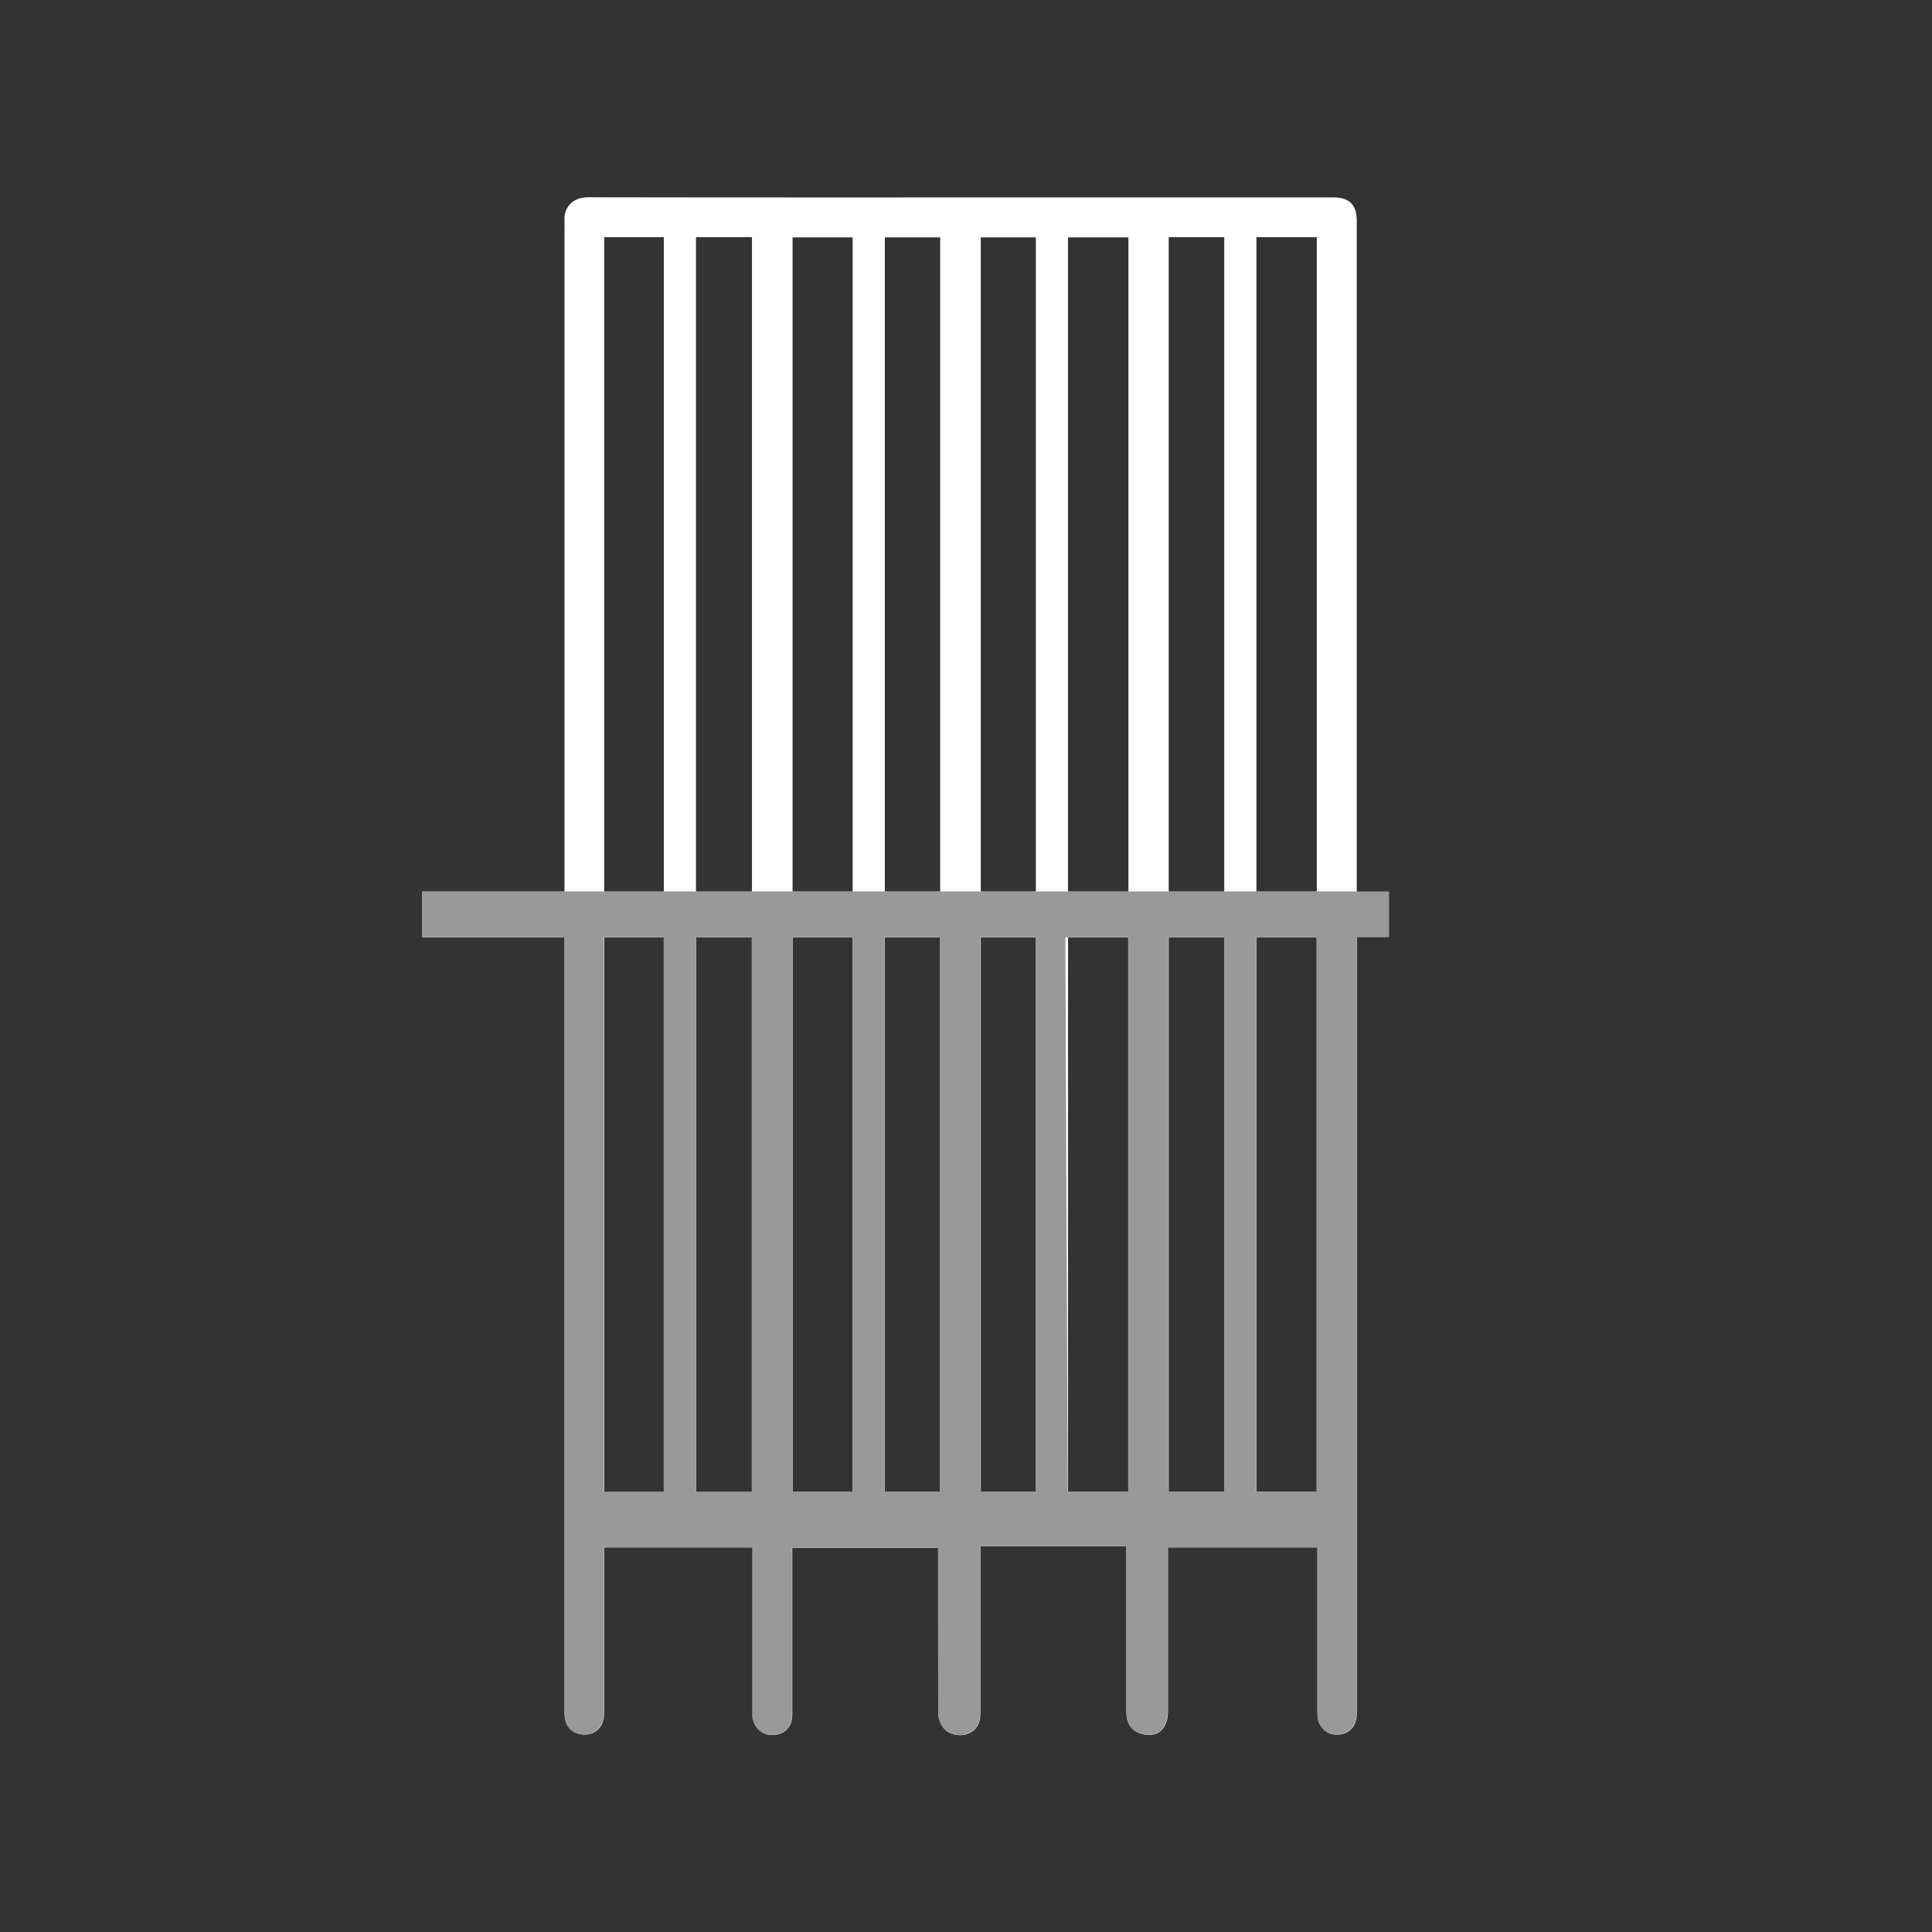 <?xml version="1.0" encoding="UTF-8"?>
<svg version="1.1" viewBox="0 0 128 128" preserveAspectRatio="none" xmlns="http://www.w3.org/2000/svg">
  <rect x="0" y="0" width="128" height="128" fill="#333333" stroke="none"/>
  <path d="m70.76,101.45h-2.13V15.36h2.13v86.09Zm12.48-1.2h-2.13V14.16h2.13v86.09Zm-24.62.77h-2.13V14.92h2.13s0,86.09,0,86.09Zm-12.51.27h-2.13V15.19h2.13s0,86.09,0,86.09Zm42.72-39.18H27.98v-3.04h60.85s0,3.04,0,3.04Zm-11.4,36.73h9.81V15.71h-9.81v83.11h0Zm-2.67-83.11h-9.78v83.11h9.78V15.72Zm-22.25,83.11h9.78s0-83.11,0-83.11h-9.78v83.11h0Zm-12.48.01h9.79V15.71h-9.79s0,83.13,0,83.13Zm47.23,3.67h-9.88v.44c0,3.49,0,6.98,0,10.47,0,.32-.08.67-.23.94-.29.51-.8.65-1.36.54-.54-.1-.94-.4-1.09-.95-.05-.2-.07-.42-.07-.63,0-3.49,0-6.98,0-10.47v-.43h-9.68v11.12c0,.64-.28,1.09-.8,1.31-.52.21-1.29.08-1.63-.37-.19-.24-.34-.59-.34-.89-.02-3.52-.02-7.05-.02-10.57v-.49h-9.67v.42c0,3.55,0,7.09,0,10.64,0,.84-.56,1.38-1.38,1.35-.66-.02-1.18-.53-1.25-1.23-.01-.14,0-.28,0-.43v-10.77h-9.84v.43c0,3.48,0,6.96,0,10.43,0,.19,0,.38-.05.56-.13.6-.61.98-1.23.98-.65,0-1.14-.35-1.28-.96-.05-.24-.06-.49-.06-.74,0-32.61,0-65.23,0-97.84,0-.25.01-.5,0-.75-.07-.95.62-1.57,1.55-1.56,10.38.02,20.77.01,31.15.01h18.23c1.08,0,1.56.48,1.56,1.57v98.73c0,.21,0,.43-.06.63-.17.62-.71.96-1.39.91-.57-.04-1.05-.51-1.13-1.1-.02-.17-.02-.33-.02-.5,0-3.44,0-6.88,0-10.32v-.49" fill="#fff"/>
  <path d="m70.57,59.23l.18,42.22h-2.13v-42.22s1.94,0,1.94,0Zm12.66,41.01h-2.13v-41.01h2.13v41.01Zm-24.62.77h-2.13v-41.78h2.13v41.78Zm-12.51.27h-2.13v-42.05h2.13v42.05Zm45.91-39.18H27.98v-3.04h64.05s0,3.04,0,3.04Zm-14.6,36.73h9.81v-39.6h-9.81v39.6Zm-2.67-39.6h-9.78v39.6h9.78s0-39.6,0-39.6Zm-22.25,39.6h9.78s0-39.6,0-39.6h-9.78v39.6Zm-12.48.01h9.79v-39.61h-9.79v39.61Zm47.23,3.67h-9.88v.44c0,3.49,0,6.98,0,10.47,0,.32-.08.67-.23.94-.29.51-.8.65-1.36.54-.54-.1-.94-.4-1.09-.95-.05-.2-.07-.42-.07-.63,0-3.49,0-6.98,0-10.47v-.43h-9.68v11.12c0,.64-.28,1.09-.8,1.31-.52.21-1.29.08-1.63-.37-.19-.24-.34-.59-.34-.89-.02-3.52-.02-7.05-.02-10.57v-.49h-9.67v.42c0,3.55,0,7.09,0,10.64,0,.84-.56,1.38-1.38,1.35-.66-.02-1.18-.53-1.25-1.23-.01-.14,0-.28,0-.43v-10.77h-9.84v.43c0,3.48,0,6.96,0,10.43,0,.19,0,.38-.05.56-.13.6-.61.98-1.23.98-.65,0-1.14-.35-1.28-.96-.05-.24-.06-.49-.06-.74,0-32.61,0-21.38,0-54,0-.25.01.25,0,0,.42,0,1.81,0,2.74,0,10.38.02,19.57,0,29.96,0h19.79v54.16c0,.21,0,.43-.06.63-.17.62-.71.96-1.39.91-.57-.04-1.05-.51-1.13-1.1-.02-.17-.02-.33-.02-.5,0-3.44,0-6.88,0-10.32v-.49" fill="#999"/>
</svg>
